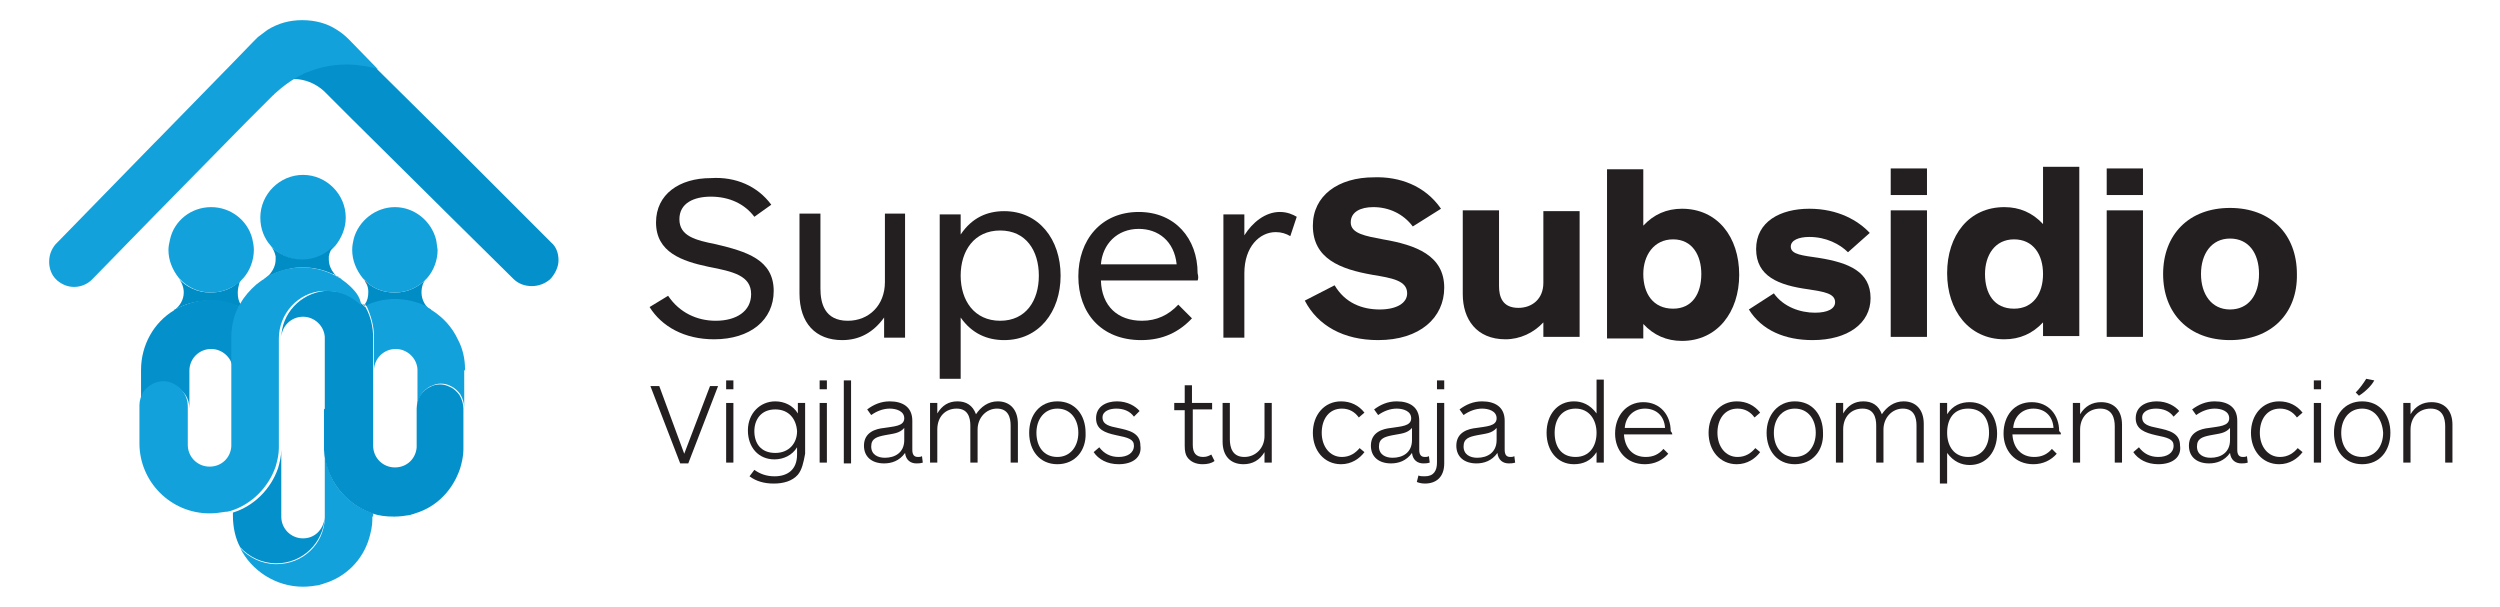 <?xml version="1.0" encoding="utf-8"?>
<!-- Generator: Adobe Illustrator 24.2.0, SVG Export Plug-In . SVG Version: 6.00 Build 0)  -->
<svg version="1.1" id="Capa_1" xmlns="http://www.w3.org/2000/svg" xmlns:xlink="http://www.w3.org/1999/xlink" x="0px" y="0px"
	 viewBox="0 0 310.2 75.3" style="enable-background:new 0 0 310.2 75.3;" xml:space="preserve">
<style type="text/css">
	.st0{fill:#231F20;}
	.st1{fill:#008CC5;}
	.st2{fill:#13A1DB;}
	.st3{fill:#58595B;}
	.st4{fill:#6D6E70;}
	.st5{fill:#0490CB;}
</style>
<g>
	<g>
		<g>
			<path class="st0" d="M95.7,25.4l-2.1,1.5c-1.2-1.6-3.1-2.5-5.4-2.5c-2.1,0-3.9,0.8-3.9,2.8c0,2.1,2,2.6,4.5,3.1
				c3.8,0.9,7.2,1.9,7.2,5.8c0,3.6-2.9,6-7.4,6c-3.7,0-6.5-1.6-8-4l2.3-1.4c1.4,2.1,3.6,3.1,5.9,3.1c2.6,0,4.4-1.2,4.4-3.3
				c0-2.3-2.2-2.8-5.3-3.4c-3.3-0.7-6.5-1.8-6.5-5.5c0-3.5,2.9-5.5,6.8-5.5C91.3,21.9,94,23.1,95.7,25.4z"/>
			<path class="st0" d="M112.3,26.6v15.3h-2.6v-2.5c-1.3,1.8-3,2.8-5.2,2.8c-3.3,0-5.3-2.1-5.3-5.8v-9.9h2.6v9.3c0,1.8,0.5,4,3.4,4
				c2.6,0,4.6-1.9,4.6-4.8v-8.5H112.3z"/>
			<path class="st0" d="M119.2,26.6v2.5c1.4-2.1,3.3-2.9,5.4-2.9c4.3,0,7,3.5,7,8c0,4.5-2.7,8-7,8c-2.1,0-4-0.8-5.4-2.8v7.6h-2.6
				V26.6H119.2z M124.1,39.8c3.2,0,4.8-2.5,4.8-5.6c0-3.1-1.6-5.6-4.8-5.6c-3.2,0-4.9,2.5-4.9,5.6C119.2,37.3,120.9,39.8,124.1,39.8
				z"/>
			<path class="st0" d="M148.6,34.8h-12c0.1,3.2,2.1,5,5.1,5c1.8,0,3.3-0.7,4.5-2l1.7,1.7c-1.6,1.7-3.6,2.7-6.3,2.7
				c-5,0-7.8-3.4-7.8-7.9c0-4.5,2.8-8,7.5-8c4.5,0,7.3,3.3,7.3,7.6C148.7,34.3,148.7,34.6,148.6,34.8z M146,32.8
				c-0.3-2.9-2.3-4.4-4.7-4.4c-2.7,0-4.5,1.9-4.7,4.4H146z"/>
			<path class="st0" d="M160.1,29.3c-0.5-0.3-1.1-0.5-1.8-0.5c-2,0-3.9,1.8-3.9,5.1v8h-2.6V26.6h2.6v2.6c1-1.6,2.6-2.9,4.4-2.9
				c0.9,0,1.6,0.3,2.1,0.6L160.1,29.3z"/>
			<path class="st0" d="M178.8,25.9l-3.5,2.2c-1.2-1.6-3-2.4-4.9-2.4c-1.6,0-2.8,0.6-2.8,1.9c0,1.4,1.9,1.7,4,2.1
				c4.1,0.7,7.6,2,7.6,6c0,3.7-3,6.5-8.2,6.5c-4.3,0-7.5-1.8-9.1-4.9l3.7-1.9c1.3,2.2,3.4,3,5.6,3c2.1,0,3.4-0.8,3.4-2
				c0-1.6-1.9-1.9-4.3-2.3c-4-0.7-7.4-2-7.4-6.1c0-3.7,3.1-6,7.6-6C173.6,21.9,176.8,23,178.8,25.9z"/>
			<path class="st0" d="M196,26.1v15.7h-4.5v-1.8c-1.2,1.3-2.9,2.1-4.7,2.1c-3.6,0-5.3-2.5-5.3-5.6V26.1h4.5v9.4
				c0,1.3,0.4,2.7,2.4,2.7c1.7,0,3.1-1.1,3.1-3.1v-8.9H196z"/>
			<path class="st0" d="M203.9,20.9v7.1c1.3-1.4,2.9-2.1,4.8-2.1c4.4,0,7.1,3.5,7.1,8.2c0,4.6-2.7,8.2-7.1,8.2
				c-1.9,0-3.5-0.7-4.8-2.1v1.8h-4.5v-21H203.9z M207.6,38.3c2.4,0,3.5-1.9,3.5-4.3c0-2.3-1.1-4.3-3.5-4.3c-2.4,0-3.7,2-3.7,4.3
				C203.9,36.4,205.1,38.3,207.6,38.3z"/>
			<path class="st0" d="M224.9,42.2c-3.4,0-6.3-1.2-7.9-3.8l3.1-2c1.2,1.7,3.3,2.4,5.1,2.4c1.6,0,2.5-0.5,2.5-1.3
				c0-1.1-1.4-1.3-3.3-1.6c-3.7-0.5-6.5-1.6-6.5-5c0-3.4,3-5,6.6-5c3.6,0,6.1,1.5,7.5,3l-2.7,2.4c-1-1-2.7-1.9-4.8-1.9
				c-1.3,0-2.3,0.4-2.3,1.2c0,1,1.5,1.1,3.5,1.4c3.7,0.6,6.4,1.7,6.4,5C232.1,40.1,229.3,42.2,224.9,42.2z"/>
			<path class="st0" d="M234.6,24.2v-3.3h4.5v3.3H234.6z M234.6,41.8V26.1h4.5v15.7H234.6z"/>
			<path class="st0" d="M253.5,41.8V40c-1.3,1.4-2.9,2.1-4.8,2.1c-4.4,0-7.1-3.6-7.1-8.2c0-4.7,2.7-8.2,7.1-8.2
				c1.9,0,3.5,0.7,4.8,2.1v-7.1h4.5v21H253.5z M249.9,29.7c-2.4,0-3.6,2-3.6,4.3c0,2.4,1.1,4.3,3.6,4.3c2.4,0,3.6-1.9,3.6-4.3
				C253.5,31.6,252.3,29.7,249.9,29.7z"/>
			<path class="st0" d="M261.4,24.2v-3.3h4.5v3.3H261.4z M261.4,41.8V26.1h4.5v15.7H261.4z"/>
			<path class="st0" d="M276.7,42.2c-5.1,0-8.3-3.3-8.3-8.2c0-4.9,3.2-8.2,8.3-8.2c5.1,0,8.3,3.3,8.3,8.2
				C285.1,38.9,281.8,42.2,276.7,42.2z M276.7,29.6c-2.3,0-3.6,1.9-3.6,4.4s1.3,4.4,3.6,4.4c2.3,0,3.6-1.8,3.6-4.4
				S279,29.6,276.7,29.6z"/>
		</g>
		<g>
			<path class="st0" d="M89.1,47.9l-3.7,9.6h-1l-3.7-9.6h1.1l3.1,8.4l3.2-8.4H89.1z"/>
			<path class="st0" d="M90.1,48.3v-1.1h0.9v1.1H90.1z M90.1,57.4V50h0.9v7.4H90.1z"/>
			<path class="st0" d="M99,58.9c-0.7,0.8-1.8,1.1-3,1.1c-1.2,0-2.2-0.3-3-0.9l0.6-0.8c0.7,0.5,1.5,0.8,2.5,0.8
				c1.6,0,2.8-0.8,2.8-2.7v-0.9c-0.6,1-1.7,1.5-2.8,1.5c-2,0-3.3-1.5-3.3-3.6c0-2.1,1.5-3.6,3.4-3.6c1.1,0,2.2,0.5,2.8,1.5V50h0.9
				v6.3C99.7,57.4,99.5,58.3,99,58.9z M96.2,50.8c-1.8,0-2.6,1.3-2.6,2.7c0,1.5,0.8,2.7,2.6,2.7c1.7,0,2.7-1.2,2.7-2.7
				C98.8,52,97.9,50.8,96.2,50.8z"/>
			<path class="st0" d="M101.7,48.3v-1.1h0.9v1.1H101.7z M101.7,57.4V50h0.9v7.4H101.7z"/>
			<path class="st0" d="M104.7,57.4V47.2h0.9v10.3H104.7z"/>
			<path class="st0" d="M113.7,57.5c-0.7,0-1.3-0.4-1.4-1.3c-0.7,1-1.7,1.3-2.6,1.3c-1.5,0-2.5-0.8-2.5-2.2c0-1.7,1.5-2.1,2.5-2.2
				c1.2-0.2,2.5-0.2,2.5-1.2c0-0.9-1-1.2-1.8-1.2c-0.8,0-1.6,0.3-2.3,0.8l-0.5-0.7c0.8-0.6,1.7-1,2.8-1c1.6,0,2.8,0.7,2.8,2.4v3.6
				c0,0.6,0.2,0.9,0.7,0.9c0.2,0,0.3,0,0.5-0.1l0.1,0.8C114.2,57.5,113.9,57.5,113.7,57.5z M112.2,53.1c-0.6,0.7-1.4,0.7-2.4,0.9
				c-1,0.2-1.7,0.4-1.7,1.4c0,1,0.8,1.4,1.7,1.4c1.2,0,2.4-0.6,2.4-2.2V53.1z"/>
			<path class="st0" d="M115.4,57.4V50h0.9v1.3c0.6-1,1.4-1.5,2.5-1.5c1.1,0,1.9,0.5,2.3,1.6c0.6-0.9,1.5-1.6,2.7-1.6
				c1.5,0,2.5,1,2.5,2.8v4.8h-0.9v-4.6c0-1-0.3-2.1-1.7-2.1c-1.3,0-2.4,1.1-2.4,2.6v4.1h-0.9v-4.6c0-1-0.3-2.1-1.7-2.1
				c-1.4,0-2.4,1-2.4,2.6v4.1H115.4z"/>
			<path class="st0" d="M131.2,57.6c-2.2,0-3.5-1.7-3.5-3.9c0-2.2,1.3-3.9,3.5-3.9c2.2,0,3.5,1.7,3.5,3.9
				C134.8,55.9,133.4,57.6,131.2,57.6z M131.2,50.7c-1.6,0-2.6,1.3-2.6,3c0,1.7,0.9,3,2.6,3c1.6,0,2.6-1.3,2.6-3
				C133.8,52.1,132.9,50.7,131.2,50.7z"/>
			<path class="st0" d="M138.8,57.6c-1.4,0-2.5-0.6-3.1-1.5l0.7-0.6c0.6,0.8,1.4,1.2,2.4,1.2c1.1,0,1.9-0.5,1.9-1.4
				c0-0.8-0.7-1-2.2-1.3c-1.4-0.3-2.5-0.7-2.5-2.1c0-1.5,1.3-2.1,2.6-2.1c1.3,0,2.3,0.6,2.8,1.2l-0.7,0.7c-0.5-0.7-1.3-1-2.2-1
				c-0.8,0-1.7,0.3-1.7,1.1c0,0.9,0.9,1.1,1.9,1.3c1.4,0.3,2.8,0.6,2.8,2.2C141.7,56.7,140.6,57.6,138.8,57.6z"/>
			<path class="st0" d="M150.7,57.2c-0.4,0.3-0.9,0.4-1.5,0.4c-0.8,0-1.5-0.3-1.9-0.9c-0.2-0.3-0.3-0.7-0.3-1.4v-4.4h-1.3V50h1.3
				v-2.2h0.9V50h2.5v0.8H148v4.4c0,1,0.4,1.5,1.3,1.5c0.5,0,0.8-0.2,1-0.3L150.7,57.2z"/>
			<path class="st0" d="M157.8,50v7.4h-0.9v-1.3c-0.6,1-1.5,1.5-2.6,1.5c-1.6,0-2.6-1-2.6-2.8V50h0.9v4.5c0,1,0.3,2.2,1.8,2.2
				c1.4,0,2.5-1.1,2.5-2.6V50H157.8z"/>
			<path class="st0" d="M169.3,56.1c-0.6,0.8-1.6,1.5-2.9,1.5c-2.1,0-3.5-1.7-3.5-3.9c0-2.2,1.4-3.9,3.5-3.9c1.2,0,2.2,0.5,2.9,1.4
				l-0.7,0.6c-0.5-0.7-1.2-1.1-2.1-1.1c-1.6,0-2.5,1.3-2.5,3c0,1.7,1,3,2.5,3c1,0,1.7-0.5,2.2-1.1L169.3,56.1z"/>
			<path class="st0" d="M176.6,57.5c-0.7,0-1.3-0.4-1.4-1.3c-0.7,1-1.7,1.3-2.6,1.3c-1.5,0-2.5-0.8-2.5-2.2c0-1.7,1.5-2.1,2.5-2.2
				c1.2-0.2,2.5-0.2,2.5-1.2c0-0.9-1-1.2-1.8-1.2c-0.8,0-1.6,0.3-2.3,0.8l-0.5-0.7c0.8-0.6,1.7-1,2.8-1c1.6,0,2.8,0.7,2.8,2.4v3.6
				c0,0.6,0.2,0.9,0.7,0.9c0.2,0,0.3,0,0.5-0.1l0.1,0.8C177.1,57.5,176.8,57.5,176.6,57.5z M175.2,53.1c-0.6,0.7-1.4,0.7-2.4,0.9
				c-1,0.2-1.7,0.4-1.7,1.4c0,1,0.8,1.4,1.7,1.4c1.2,0,2.4-0.6,2.4-2.2V53.1z"/>
			<path class="st0" d="M179.2,57.5c0,1.7-1,2.5-2.4,2.5c-0.4,0-0.8-0.1-1-0.2l0.2-0.8c0.2,0.1,0.5,0.1,0.8,0.1
				c1.1,0,1.5-0.7,1.5-1.7V50h0.9V57.5z M178.3,48.3v-1.1h0.9v1.1H178.3z"/>
			<path class="st0" d="M187.2,57.5c-0.7,0-1.3-0.4-1.4-1.3c-0.7,1-1.7,1.3-2.6,1.3c-1.5,0-2.5-0.8-2.5-2.2c0-1.7,1.5-2.1,2.5-2.2
				c1.2-0.2,2.5-0.2,2.5-1.2c0-0.9-1-1.2-1.8-1.2c-0.8,0-1.6,0.3-2.3,0.8l-0.5-0.7c0.8-0.6,1.7-1,2.8-1c1.6,0,2.8,0.7,2.8,2.4v3.6
				c0,0.6,0.2,0.9,0.7,0.9c0.2,0,0.3,0,0.5-0.1l0.1,0.8C187.7,57.5,187.4,57.5,187.2,57.5z M185.7,53.1c-0.6,0.7-1.4,0.7-2.4,0.9
				c-1,0.2-1.7,0.4-1.7,1.4c0,1,0.8,1.4,1.7,1.4c1.2,0,2.4-0.6,2.4-2.2V53.1z"/>
			<path class="st0" d="M198.1,57.4v-1.3c-0.7,1.1-1.7,1.5-2.8,1.5c-2.1,0-3.4-1.7-3.4-3.9c0-2.2,1.3-3.9,3.4-3.9c1,0,2,0.4,2.8,1.5
				v-4.2h0.9v10.3H198.1z M195.5,50.7c-1.7,0-2.6,1.3-2.6,3c0,1.7,0.8,3,2.6,3c1.7,0,2.6-1.3,2.6-3
				C198.1,52.1,197.2,50.7,195.5,50.7z"/>
			<path class="st0" d="M207.5,53.9h-6c0.1,1.7,1.1,2.8,2.7,2.8c0.9,0,1.6-0.3,2.2-1l0.6,0.6c-0.7,0.8-1.7,1.3-2.9,1.3
				c-2.3,0-3.7-1.7-3.7-3.8c0-2.2,1.4-3.9,3.5-3.9c2.1,0,3.4,1.6,3.4,3.6C207.5,53.7,207.5,53.9,207.5,53.9z M206.6,53.1
				c-0.1-1.6-1.2-2.4-2.5-2.4c-1.4,0-2.4,1-2.5,2.4H206.6z"/>
			<path class="st0" d="M218.4,56.1c-0.6,0.8-1.6,1.5-2.9,1.5c-2.1,0-3.5-1.7-3.5-3.9c0-2.2,1.4-3.9,3.5-3.9c1.2,0,2.2,0.5,2.9,1.4
				l-0.7,0.6c-0.5-0.7-1.2-1.1-2.1-1.1c-1.6,0-2.5,1.3-2.5,3c0,1.7,1,3,2.5,3c1,0,1.7-0.5,2.2-1.1L218.4,56.1z"/>
			<path class="st0" d="M222.7,57.6c-2.2,0-3.5-1.7-3.5-3.9c0-2.2,1.4-3.9,3.5-3.9c2.2,0,3.5,1.7,3.5,3.9
				C226.3,55.9,224.9,57.6,222.7,57.6z M222.7,50.7c-1.6,0-2.6,1.3-2.6,3c0,1.7,0.9,3,2.6,3c1.6,0,2.6-1.3,2.6-3
				C225.3,52.1,224.4,50.7,222.7,50.7z"/>
			<path class="st0" d="M227.8,57.4V50h0.9v1.3c0.6-1,1.4-1.5,2.5-1.5s1.9,0.5,2.3,1.6c0.6-0.9,1.5-1.6,2.7-1.6c1.5,0,2.5,1,2.5,2.8
				v4.8h-0.9v-4.6c0-1-0.3-2.1-1.7-2.1c-1.3,0-2.4,1.1-2.4,2.6v4.1h-0.9v-4.6c0-1-0.3-2.1-1.7-2.1c-1.4,0-2.4,1-2.4,2.6v4.1H227.8z"
				/>
			<path class="st0" d="M241.6,50v1.4c0.7-1.1,1.7-1.5,2.8-1.5c2.1,0,3.4,1.7,3.4,3.9c0,2.2-1.3,3.9-3.4,3.9c-1,0-2-0.4-2.8-1.5v3.8
				h-0.9V50H241.6z M244.2,56.7c1.7,0,2.6-1.3,2.6-3c0-1.7-0.8-3-2.6-3s-2.6,1.3-2.6,3C241.6,55.4,242.5,56.7,244.2,56.7z"/>
			<path class="st0" d="M255.7,53.9h-6c0.1,1.7,1.1,2.8,2.7,2.8c0.9,0,1.6-0.3,2.2-1l0.6,0.6c-0.7,0.8-1.7,1.3-2.9,1.3
				c-2.3,0-3.7-1.7-3.7-3.8c0-2.2,1.3-3.9,3.5-3.9c2.1,0,3.4,1.6,3.4,3.6C255.8,53.7,255.7,53.9,255.7,53.9z M254.8,53.1
				c-0.1-1.6-1.2-2.4-2.5-2.4c-1.4,0-2.4,1-2.5,2.4H254.8z"/>
			<path class="st0" d="M257.2,57.4V50h0.9v1.4c0.6-1,1.5-1.5,2.6-1.5c1.6,0,2.6,1,2.6,2.8v4.7h-0.9v-4.5c0-1-0.3-2.2-1.8-2.2
				c-1.5,0-2.5,1.1-2.5,2.6v4.1H257.2z"/>
			<path class="st0" d="M267.8,57.6c-1.4,0-2.5-0.6-3.1-1.5l0.7-0.6c0.6,0.8,1.4,1.2,2.4,1.2c1.1,0,1.9-0.5,1.9-1.4
				c0-0.8-0.7-1-2.2-1.3c-1.3-0.3-2.5-0.7-2.5-2.1c0-1.5,1.3-2.1,2.6-2.1c1.3,0,2.3,0.6,2.8,1.2l-0.7,0.7c-0.5-0.7-1.3-1-2.2-1
				c-0.8,0-1.7,0.3-1.7,1.1c0,0.9,0.9,1.1,1.9,1.3c1.4,0.3,2.8,0.6,2.8,2.2C270.7,56.7,269.6,57.6,267.8,57.6z"/>
			<path class="st0" d="M278.1,57.5c-0.7,0-1.3-0.4-1.4-1.3c-0.7,1-1.7,1.3-2.6,1.3c-1.5,0-2.5-0.8-2.5-2.2c0-1.7,1.5-2.1,2.5-2.2
				c1.2-0.2,2.5-0.2,2.5-1.2c0-0.9-1-1.2-1.8-1.2c-0.8,0-1.6,0.3-2.3,0.8l-0.5-0.7c0.8-0.6,1.7-1,2.8-1c1.6,0,2.8,0.7,2.8,2.4v3.6
				c0,0.6,0.2,0.9,0.7,0.9c0.2,0,0.3,0,0.5-0.1l0.1,0.8C278.6,57.5,278.3,57.5,278.1,57.5z M276.7,53.1c-0.6,0.7-1.4,0.7-2.4,0.9
				c-1,0.2-1.7,0.4-1.7,1.4c0,1,0.8,1.4,1.7,1.4c1.2,0,2.4-0.6,2.4-2.2V53.1z"/>
			<path class="st0" d="M285.7,56.1c-0.6,0.8-1.6,1.5-2.9,1.5c-2.1,0-3.5-1.7-3.5-3.9c0-2.2,1.4-3.9,3.5-3.9c1.2,0,2.2,0.5,2.9,1.4
				l-0.7,0.6c-0.5-0.7-1.2-1.1-2.1-1.1c-1.6,0-2.5,1.3-2.5,3c0,1.7,1,3,2.5,3c1,0,1.7-0.5,2.2-1.1L285.7,56.1z"/>
			<path class="st0" d="M287.1,48.3v-1.1h0.9v1.1H287.1z M287.1,57.4V50h0.9v7.4H287.1z"/>
			<path class="st0" d="M293.1,57.6c-2.2,0-3.5-1.7-3.5-3.9c0-2.2,1.3-3.9,3.5-3.9c2.2,0,3.5,1.7,3.5,3.9
				C296.6,55.9,295.3,57.6,293.1,57.6z M293.1,50.7c-1.6,0-2.6,1.3-2.6,3c0,1.7,0.9,3,2.6,3c1.6,0,2.6-1.3,2.6-3
				C295.6,52.1,294.7,50.7,293.1,50.7z M292.3,48.7c0.5-0.5,1-1.2,1.3-1.7l1,0.2c-0.3,0.6-1.1,1.4-1.9,1.9L292.3,48.7z"/>
			<path class="st0" d="M298.2,57.4V50h0.9v1.4c0.6-1,1.5-1.5,2.6-1.5c1.6,0,2.6,1,2.6,2.8v4.7h-0.9v-4.5c0-1-0.3-2.2-1.8-2.2
				c-1.5,0-2.5,1.1-2.5,2.6v4.1H298.2z"/>
		</g>
	</g>
	<g>
		<path class="st1" d="M52.3,36.3c0,0.9,0.5,1.8,1.2,2.2c-0.3-0.2-0.6-0.3-0.8-0.5c-1.1-0.5-2.4-0.8-3.7-0.8c-1.3,0-2.5,0.3-3.6,0.8
			c0-0.1-0.1-0.2-0.1-0.3c0.3-0.4,0.4-0.9,0.4-1.5c0-0.4-0.1-0.8-0.3-1.1c0.1,0,0.1,0,0.2,0l0,0c0.9,0.8,2.1,1.2,3.4,1.2
			c1.6,0,3-0.7,4-1.8h0C52.5,34.9,52.3,35.6,52.3,36.3z"/>
		<path class="st2" d="M57.7,45.8c0-1.3-0.3-2.6-0.9-3.7c-0.7-1.5-1.8-2.7-3.2-3.6c0,0-0.1,0-0.1-0.1h0c-0.3-0.2-0.6-0.3-0.8-0.5
			c-1.1-0.5-2.4-0.8-3.7-0.8c-1.3,0-2.5,0.3-3.6,0.8c0,0,0,0,0,0c0,0,0,0.1,0.1,0.1c0.5,1.1,0.9,2.4,0.9,3.7c0,0,0,0.1,0,0.1l0,0
			v2.5V46c0-1.5,1.2-2.7,2.7-2.7c1.4,0,2.6,1.1,2.7,2.5c0,0,0,0.1,0,0.1c0,0,0,0.1,0,0.1v1v3.6c0-0.6,0.2-1.2,0.5-1.7
			c0.3-0.4,0.7-0.8,1.2-1c0.4-0.2,0.8-0.3,1.2-0.3c0.4,0,0.9,0.1,1.2,0.3c0.5,0.2,0.9,0.6,1.2,1c0.3,0.5,0.5,1.1,0.5,1.7v-0.3V46
			l0,0v0C57.7,45.9,57.7,45.9,57.7,45.8z"/>
		<path class="st2" d="M46.3,64c0-0.1,0-0.2,0-0.3c-3.4-1.1-5.9-4.2-6-7.9c0,0,0,0,0,0v3.6V63v1c0,0,0,0.1,0,0.1c0,0,0,0.1,0,0.1
			c0,0,0,0.1,0,0.1l0,0c-0.1,3.2-2.7,5.7-6,5.7c-1.8,0-3.4-0.8-4.5-2c1.4,2.8,4.4,4.8,7.8,4.8c0.7,0,1.4-0.1,2-0.2
			c0.2-0.1,0.4-0.1,0.6-0.2c0,0,0,0,0,0c2.7-0.8,4.8-2.9,5.6-5.6c0.2-0.7,0.4-1.5,0.4-2.3c0-0.1,0-0.1,0-0.2c0-0.1,0-0.1,0-0.2
			C46.3,64.1,46.3,64.1,46.3,64z"/>
		<path class="st3" d="M45.6,35.1c-0.1,0-0.1,0-0.2,0c-0.1-0.2-0.2-0.4-0.4-0.6C45.2,34.8,45.4,34.9,45.6,35.1z"/>
		<path class="st2" d="M54.1,29.7c-0.6-2.3-2.7-4-5.1-4c-2.4,0-4.5,1.7-5.1,3.9c-0.1,0.4-0.2,0.9-0.2,1.4c0,1.3,0.5,2.5,1.3,3.5
			c0,0,0,0,0,0l0,0c0,0,0,0,0.1,0.1c0.2,0.2,0.4,0.4,0.5,0.5l0,0c0.9,0.8,2.1,1.2,3.4,1.2c1.6,0,3-0.7,4-1.8
			c0.8-0.9,1.3-2.2,1.3-3.5C54.2,30.5,54.2,30.1,54.1,29.7z"/>
		<path class="st4" d="M45.3,38L45.3,38c-0.1-0.1-0.1-0.1-0.2-0.2c0,0,0,0,0-0.1C45.3,37.8,45.3,37.9,45.3,38z"/>
		<path class="st2" d="M42.9,27c0,1.3-0.5,2.5-1.3,3.5c-1,1.1-2.4,1.8-4,1.8c-1.6,0-3-0.7-3.9-1.7c0,0,0,0,0,0c0,0-0.1-0.1-0.1-0.1
			c-0.8-0.9-1.3-2.1-1.3-3.5c0-2.9,2.4-5.3,5.3-5.3C40.5,21.7,42.9,24.1,42.9,27z"/>
		<path class="st5" d="M40.2,50.7L40.2,50.7v4.7c0,0.1,0,0.3,0,0.4c0.2,3.7,2.7,6.8,6,7.9c0,0,0,0,0,0c0.8,0.3,1.7,0.4,2.7,0.4
			c0.7,0,1.4-0.1,2-0.2c0.2-0.1,0.4-0.1,0.6-0.2c0,0,0,0,0,0c2.7-0.8,4.7-2.9,5.6-5.6c0.2-0.7,0.4-1.5,0.4-2.3c0-0.1,0-0.1,0-0.2
			c0-0.1,0-0.2,0-0.2v-4.7l0,0c0-0.6-0.2-1.2-0.5-1.7c-0.3-0.4-0.7-0.8-1.2-1c-0.4-0.2-0.8-0.3-1.2-0.3c-0.4,0-0.9,0.1-1.2,0.3
			c-0.5,0.2-0.9,0.6-1.2,1c-0.3,0.5-0.5,1.1-0.5,1.7l0,0v3.6v1c0,0,0,0.1,0,0.1c0,0,0,0.1,0,0.1c-0.1,1.4-1.2,2.5-2.7,2.5
			c-1.5,0-2.7-1.2-2.7-2.7v-1.2v-3.6l0,0v-3.6V46l0,0v-1.5V42l0,0c0-0.1,0-0.1,0-0.1c0-1.3-0.3-2.6-0.9-3.7c0,0,0-0.1-0.1-0.1l0,0
			c-0.1-0.1-0.1-0.1-0.2-0.2c-1.1-1.1-2.6-1.8-4.3-1.8c-0.2,0-0.4,0-0.5,0c-3,0.3-5.4,2.8-5.4,5.9c0-1.5,1.2-2.7,2.7-2.7
			c1.4,0,2.6,1.1,2.7,2.5c0,0,0,0.1,0,0.1l0,0c0,0.1,0,0.1,0,0.1v5.8l0,0v3"/>
		<path class="st5" d="M68.4,30.1L68.4,30.1l-0.2-0.2L55.7,17.4l-0.5-0.5l-8.8-8.7l-0.2-0.2c-0.5-0.2-1.1-0.3-1.6-0.4l0,0
			c-0.7-0.1-1.5-0.2-2.3-0.2c-1.8,0-3.4,0.3-5,0.9l0,0c-0.3,0.1-0.6,0.2-0.9,0.4c-1.4,0.6-2.7,1.5-3.8,2.5c1-0.9,2.3-1.4,3.8-1.4
			c1.5,0,2.8,0.6,3.8,1.5l0,0c0.1,0.1,0.1,0.1,0.2,0.2c0,0,0,0,0,0l0,0l3.2,3.2L55,26l0.3,0.3l8.4,8.3v0c0.6,0.6,1.4,0.9,2.3,0.9
			c0.8,0,1.6-0.3,2.2-0.8l0,0l0.2-0.2l0,0c0.5-0.6,0.9-1.4,0.9-2.2C69.3,31.4,69,30.6,68.4,30.1z"/>
		<path class="st5" d="M37.6,66.8c-1.5,0-2.7-1.2-2.7-2.7V63v-3.6v-1.2v-2.4c0,0,0,0,0,0l0,0c0,0.8-0.2,1.6-0.4,2.3c0,0,0,0,0,0
			c-0.9,2.6-3,4.7-5.6,5.5h0c0,0.1,0,0.3,0,0.4c0,1.4,0.3,2.8,0.9,3.9c1.1,1.2,2.7,2,4.5,2c3.2,0,5.8-2.5,6-5.7
			C40.1,65.8,39,66.8,37.6,66.8z"/>
		<path class="st1" d="M41.5,34c-0.4-0.5-0.7-1.1-0.7-1.8c0-0.1,0-0.2,0-0.4c0.1-0.5,0.3-1,0.7-1.4v0c-1,1.1-2.4,1.8-4,1.8
			c-1.6,0-3-0.7-3.9-1.7c0.3,0.4,0.5,0.8,0.6,1.3c0,0.1,0,0.2,0,0.4c0,0.7-0.3,1.3-0.7,1.8c-0.2,0.2-0.3,0.3-0.5,0.5
			c0.2-0.1,0.5-0.3,0.7-0.4c0.8-0.4,1.6-0.6,2.5-0.8c0.4-0.1,0.9-0.1,1.4-0.1c0.5,0,0.9,0,1.4,0.1c0.8,0.1,1.6,0.4,2.3,0.7
			c0.1,0,0.1,0,0.2,0.1c0.2,0.1,0.5,0.2,0.7,0.4v0C41.9,34.4,41.7,34.2,41.5,34z"/>
		<path class="st1" d="M29.7,35.1c0.1-0.2,0.2-0.4,0.4-0.6l0,0c-0.2,0.2-0.4,0.4-0.6,0.6c-0.9,0.8-2.1,1.2-3.4,1.2
			c-1.6,0-3-0.7-3.9-1.7c0.4,0.5,0.6,1.1,0.6,1.7c0,0.9-0.5,1.7-1.2,2.2c1.3-0.8,2.8-1.2,4.5-1.2c1.3,0,2.5,0.3,3.6,0.8
			c0.1-0.1,0.1-0.2,0.2-0.3c-0.3-0.4-0.4-0.9-0.4-1.5C29.5,35.9,29.6,35.5,29.7,35.1z"/>
		<path class="st2" d="M31.3,29.6c-0.6-2.3-2.7-3.9-5.1-3.9c-2.5,0-4.6,1.7-5.1,4c-0.1,0.4-0.2,0.9-0.2,1.3c0,1.3,0.5,2.5,1.3,3.5
			c0,0,0.1,0.1,0.1,0.1c1,1.1,2.4,1.7,3.9,1.7c1.3,0,2.5-0.5,3.4-1.2c0.2-0.2,0.4-0.4,0.6-0.6c0.8-0.9,1.3-2.2,1.3-3.5
			C31.5,30.5,31.4,30.1,31.3,29.6z"/>
		<path class="st5" d="M26.2,37.2c-1.6,0-3.2,0.5-4.5,1.2c0,0,0,0,0,0c0,0-0.1,0-0.1,0.1c-2.5,1.5-4.1,4.3-4.1,7.4v0l0,0v4.7
			c0-0.6,0.2-1.2,0.5-1.7l0,0c0.5-0.8,1.5-1.3,2.5-1.3c0.4,0,0.9,0.1,1.2,0.3l0,0c1.1,0.5,1.8,1.5,1.8,2.8v-3.6V46l0,0
			c0-1.5,1.2-2.7,2.7-2.7c1.4,0,2.6,1.1,2.7,2.5V42l0,0c0-1.4,0.3-2.8,0.9-3.9C28.7,37.5,27.5,37.2,26.2,37.2z"/>
		<path class="st2" d="M43.2,35.3c-0.3-0.3-0.7-0.5-1-0.8c0,0-0.1,0-0.1,0l0,0l0,0c-0.2-0.1-0.4-0.3-0.7-0.4c-0.1,0-0.1-0.1-0.2-0.1
			c-0.7-0.3-1.5-0.6-2.3-0.7c-0.5-0.1-0.9-0.1-1.4-0.1c-0.5,0-0.9,0-1.4,0.1c-0.9,0.1-1.7,0.4-2.5,0.8c-0.2,0.1-0.5,0.2-0.7,0.4
			c0,0-0.1,0-0.1,0.1c-0.4,0.2-0.7,0.5-1,0.7c-0.8,0.7-1.5,1.5-2,2.4c-0.1,0.1-0.1,0.2-0.2,0.3c-0.6,1.2-0.9,2.5-0.9,3.9l0,0v3.9
			c0,0,0,0.1,0,0.1c0,0,0,0.1,0,0.1v1v3.6l0,0v3.6v1c0,0,0,0.1,0,0.1c0,0,0,0.1,0,0.1c-0.1,1.4-1.2,2.5-2.7,2.5
			c-1.5,0-2.7-1.2-2.7-2.7v-1.2v-3.6l0,0c0-1.2-0.7-2.3-1.8-2.8l0,0c-0.4-0.2-0.8-0.3-1.2-0.3c-1,0-1.9,0.5-2.5,1.3l0,0
			c-0.3,0.5-0.5,1.1-0.5,1.7l0,0v4.7c0,4.8,3.9,8.7,8.7,8.7c0.7,0,1.4-0.1,2-0.2c0,0,0,0,0.1,0c0.2,0,0.4-0.1,0.5-0.1c0,0,0,0,0,0
			c0,0,0,0,0,0c2.6-0.8,4.7-2.9,5.6-5.5c0,0,0,0,0,0c0.2-0.7,0.4-1.5,0.4-2.3l0,0l0,0c0-0.1,0-0.1,0-0.2c0-0.1,0-0.2,0-0.2v-4.7v0
			l0,0V46l0,0v0v-4l0,0c0-3.1,2.4-5.7,5.4-5.9c0.2,0,0.4,0,0.5,0c1.7,0,3.2,0.7,4.3,1.8c0,0,0,0,0-0.1C44.7,36.8,44,36,43.2,35.3z"
			/>
		<path class="st2" d="M43.3,4.9c-0.5-0.5-1-0.9-1.5-1.2c-1.2-0.8-2.7-1.2-4.3-1.2c-1.6,0-3,0.4-4.3,1.2c-0.4,0.3-0.8,0.6-1.2,0.9
			l-0.6,0.6l-3.2,3.3l-0.2,0.2l-8.4,8.6l-0.5,0.5l-12,12.3l0,0l0,0l-0.2,0.2l0,0c-0.5,0.6-0.8,1.3-0.8,2.2c0,0.8,0.3,1.6,0.8,2.1
			l0.2,0.2l0,0c0.6,0.5,1.3,0.8,2.1,0.8c0.9,0,1.7-0.4,2.2-0.9l0,0l8-8.2l0.3-0.3l10.9-11.1l2.9-2.9l0.2-0.2c0,0,0,0,0,0
			c0.1-0.1,0.1-0.1,0.2-0.2c0,0,0,0,0,0c0.1,0,0.1-0.1,0.1-0.1c1.1-1,2.3-1.9,3.6-2.5C37.7,9.1,38,9,38.3,8.9l0,0
			C39.8,8.3,41.4,8,43.1,8c0.7,0,1.5,0.1,2.2,0.2l0,0c0.5,0.1,1.1,0.2,1.6,0.4L43.3,4.9z"/>
	</g>
</g>
</svg>
